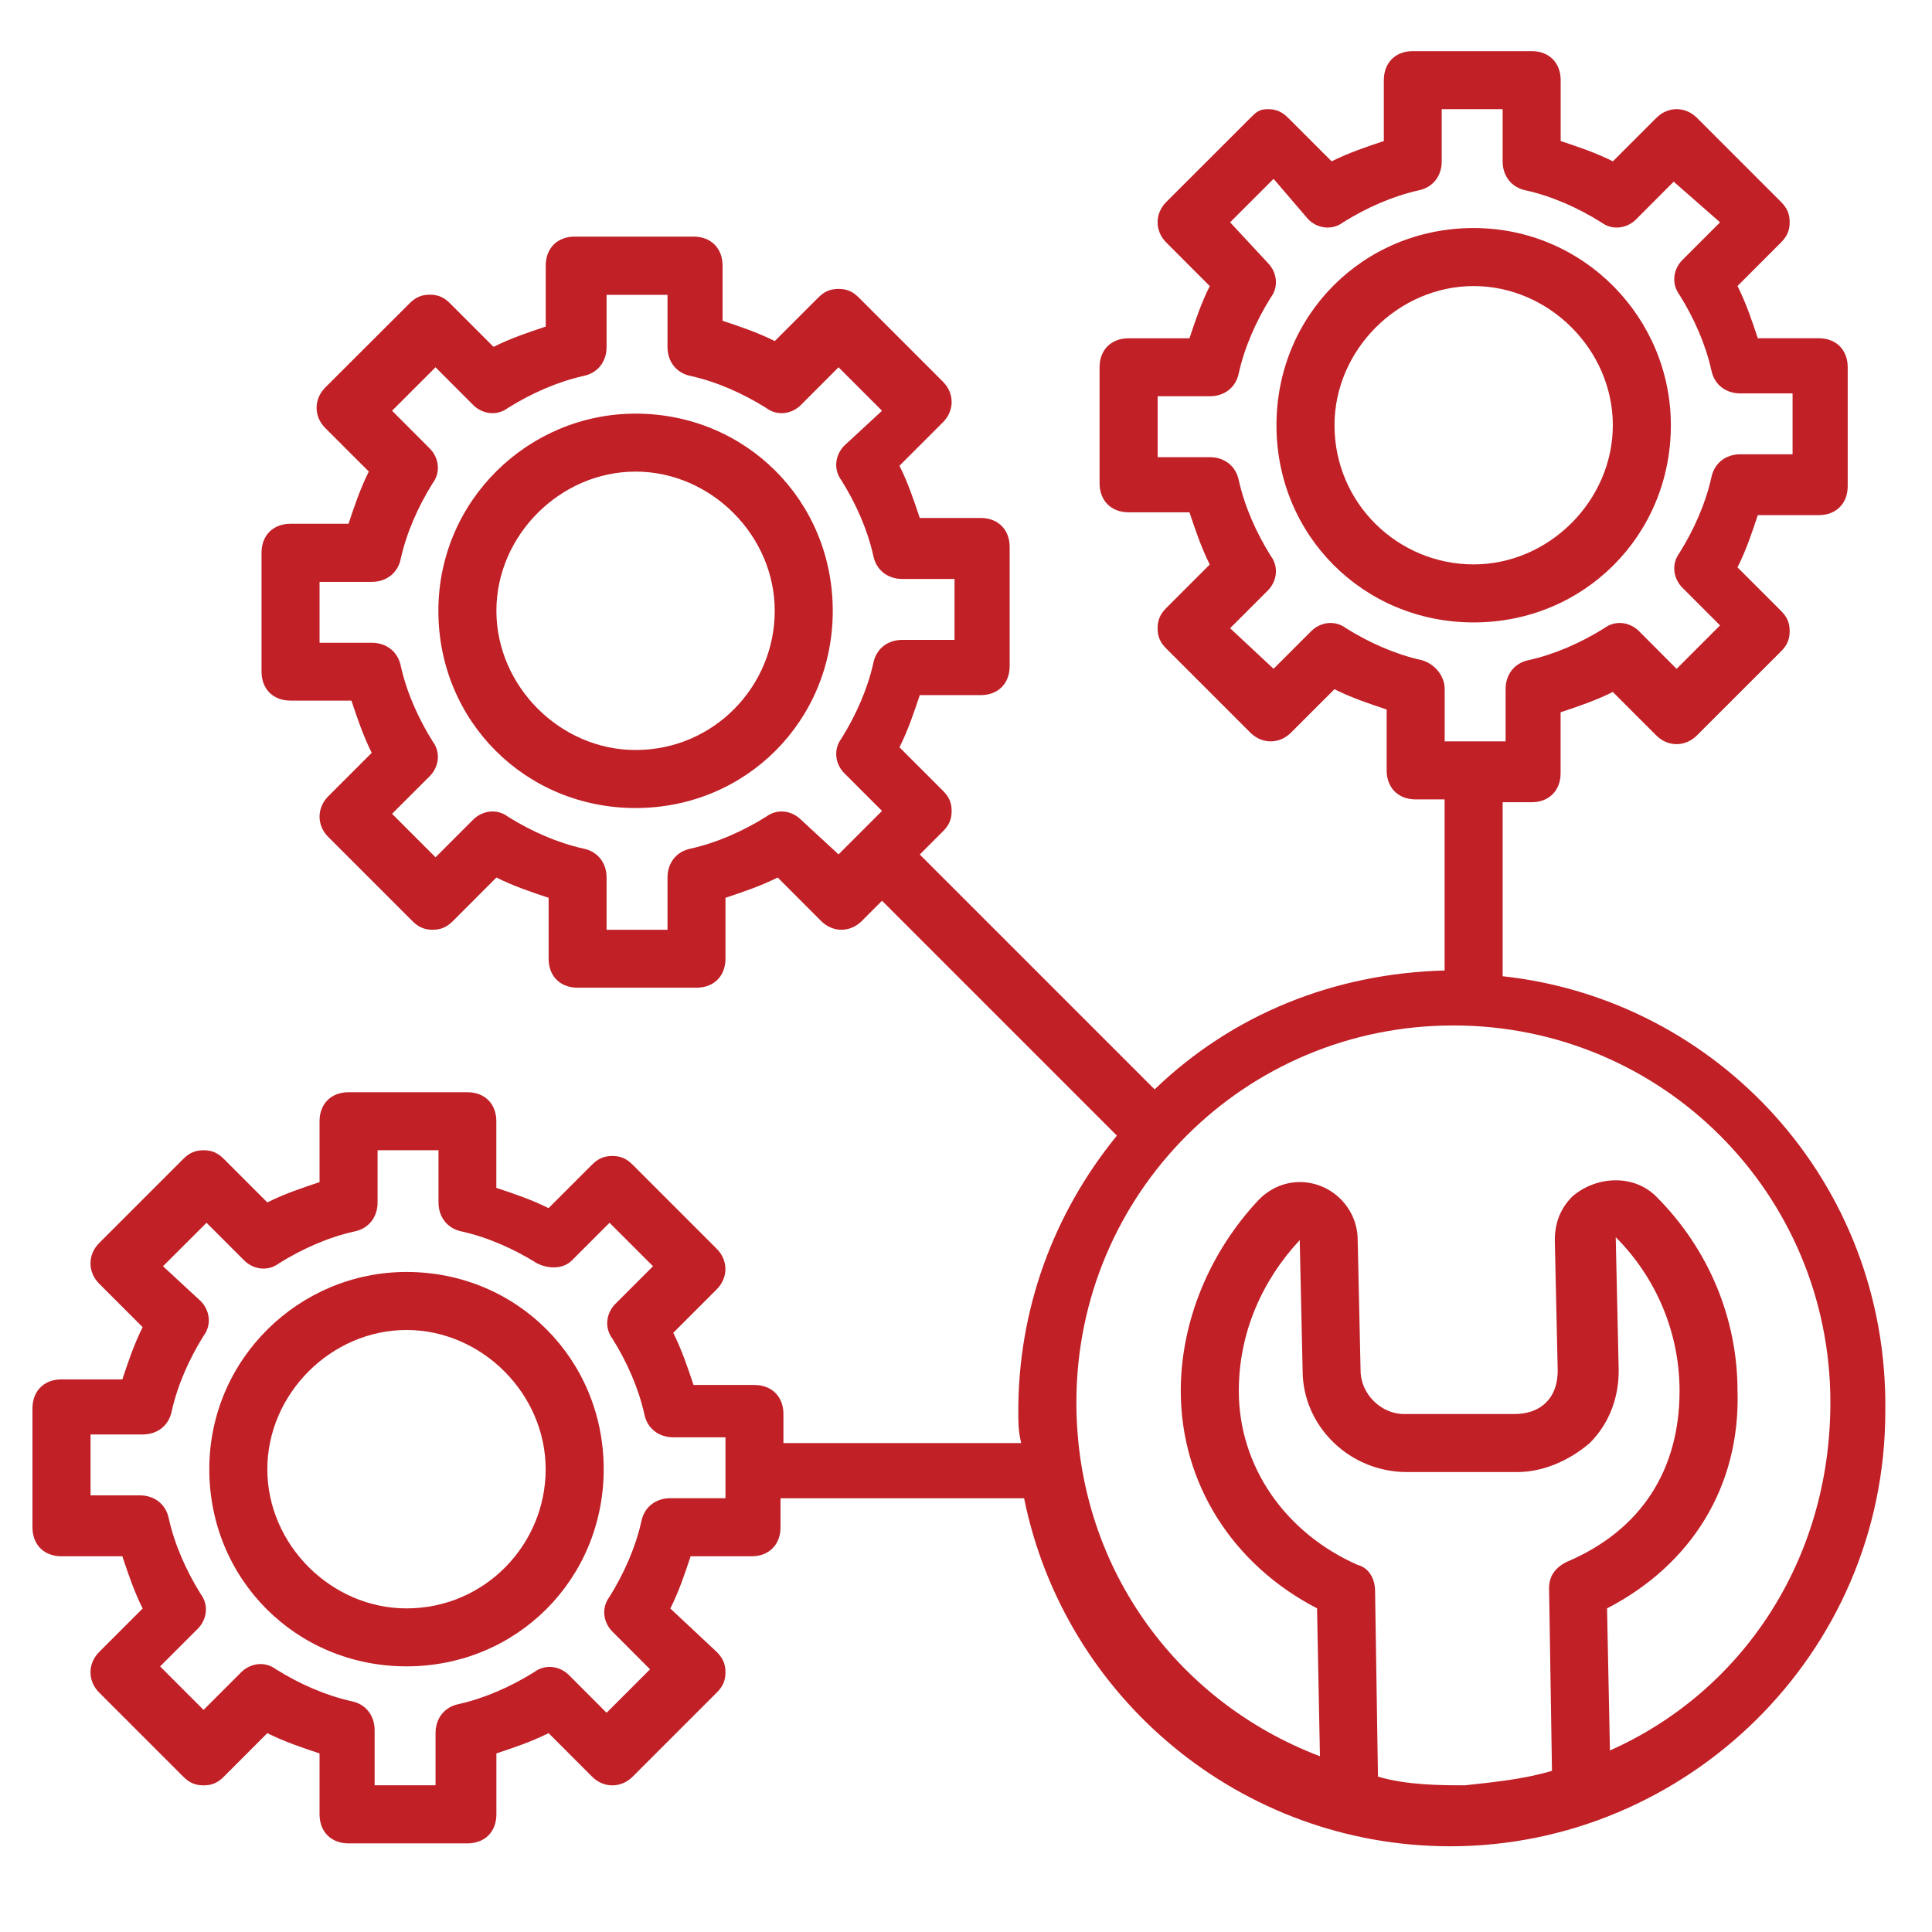 <?xml version="1.0" encoding="utf-8"?>
<!-- Generator: Adobe Illustrator 28.0.0, SVG Export Plug-In . SVG Version: 6.00 Build 0)  -->
<svg version="1.1" id="Layer_1" xmlns="http://www.w3.org/2000/svg" xmlns:xlink="http://www.w3.org/1999/xlink" x="0px" y="0px"
	 viewBox="0 0 300 300" style="enable-background:new 0 0 300 300;" xml:space="preserve">
<style type="text/css">
	.st0{clip-path:url(#SVGID_00000041994685575689516770000016429855962051040188_);fill:#C02026;}
</style>
<g>
	<defs>
		<rect id="SVGID_1_" x="0.53" y="-1.51" width="297.19" height="297.19"/>
	</defs>
	<clipPath id="SVGID_00000081610355182502153660000013273332104444286358_">
		<use xlink:href="#SVGID_1_"  style="overflow:visible;"/>
	</clipPath>
	<path style="clip-path:url(#SVGID_00000081610355182502153660000013273332104444286358_);fill:#C02026;" d="M249.99,271.81
		l-0.45-22.06c13.06-6.75,20.71-18.91,20.26-33.77c0-11.26-4.5-22.06-12.61-30.17c-3.6-3.6-9.46-3.15-13.06,0
		c-1.8,1.8-2.7,4.05-2.7,6.75l0.45,20.26c0,1.8-0.45,3.6-1.8,4.95c-1.35,1.35-3.15,1.8-4.95,1.8h-17.11c-3.6,0-6.75-3.15-6.75-6.75
		l-0.45-20.26c0-4.96-4.05-9.01-9.01-9.01c-2.25,0-4.5,0.9-6.3,2.7c-7.66,8.11-12.16,18.91-12.16,29.72
		c0,14.41,8.1,27.02,21.16,33.77l0.45,22.97c-22.52-8.56-37.82-29.72-37.82-54.94c0-32.42,26.12-58.54,58.54-58.54
		c32.42,0,58.54,26.12,58.54,58.54C284.22,242.54,270.26,262.81,249.99,271.81z M250.89,192.11c6.3,6.3,9.91,14.86,9.91,23.87
		c0,12.16-5.85,21.61-17.56,26.57c-1.8,0.9-2.7,2.25-2.7,4.05l0.45,28.37c-4.5,1.35-9.46,1.8-13.51,2.25c-3.6,0-9.01,0-13.51-1.35
		l-0.45-28.82c0-1.8-0.9-3.6-2.7-4.05c-11.26-4.96-18.46-15.31-18.46-27.02c0-9.01,3.6-17.11,9.46-23.42l0.45,20.26
		c0,8.56,7.2,15.76,16.21,15.76h17.11c4.05,0,8.11-1.8,11.26-4.5c3.15-3.15,4.5-7.21,4.5-11.26L250.89,192.11z M112.2,232.64h-8.11
		c-2.25,0-4.05,1.35-4.5,3.6c-0.9,4.05-2.7,8.11-4.95,11.71c-1.35,1.8-0.9,4.05,0.45,5.4l5.85,5.86l-6.75,6.75l-5.85-5.86
		c-1.35-1.35-3.6-1.8-5.4-0.45c-3.6,2.25-7.66,4.05-11.71,4.96c-2.25,0.45-3.6,2.25-3.6,4.5v8.11h-9.46v-8.56
		c0-2.25-1.35-4.05-3.6-4.5c-4.05-0.9-8.11-2.7-11.71-4.95c-1.8-1.35-4.05-0.9-5.4,0.45l-5.85,5.85l-6.75-6.75l5.85-5.85
		c1.35-1.35,1.8-3.6,0.45-5.4c-2.25-3.6-4.05-7.66-4.95-11.71c-0.45-2.25-2.25-3.6-4.5-3.6h-7.65v-9.46h8.1
		c2.25,0,4.05-1.35,4.5-3.6c0.9-4.05,2.7-8.11,4.95-11.71c1.35-1.8,0.9-4.05-0.45-5.4l-5.85-5.41l6.76-6.75l5.85,5.85
		c1.35,1.35,3.6,1.8,5.4,0.45c3.6-2.25,7.66-4.05,11.71-4.95c2.25-0.45,3.6-2.25,3.6-4.51v-8.1h9.46v8.1c0,2.25,1.35,4.05,3.6,4.51
		c4.05,0.9,8.11,2.7,11.71,4.95c1.8,0.9,4.05,0.9,5.4-0.45l5.85-5.85l6.75,6.75l-5.85,5.85c-1.35,1.35-1.8,3.6-0.45,5.4
		c2.25,3.6,4.05,7.66,4.95,11.71c0.45,2.25,2.25,3.6,4.5,3.6h8.1v9.46H112.2z M124.36,127.27c-1.35-1.35-3.6-1.8-5.4-0.45
		c-3.6,2.25-7.65,4.05-11.71,4.95c-2.25,0.45-3.6,2.25-3.6,4.5v8.11h-9.46v-8.11c0-2.25-1.35-4.05-3.6-4.5
		c-4.05-0.9-8.11-2.7-11.71-4.95c-1.8-1.35-4.05-0.9-5.4,0.45l-5.85,5.85l-6.75-6.75l5.85-5.85c1.35-1.35,1.8-3.6,0.45-5.4
		c-2.25-3.6-4.05-7.66-4.95-11.71c-0.45-2.25-2.25-3.6-4.5-3.6h-8.11v-9.46h8.11c2.25,0,4.05-1.35,4.5-3.6
		c0.9-4.05,2.7-8.11,4.95-11.71c1.35-1.8,0.9-4.05-0.45-5.4l-5.85-5.86l6.75-6.75l5.85,5.86c1.35,1.35,3.6,1.8,5.4,0.45
		c3.6-2.25,7.66-4.05,11.71-4.96c2.25-0.45,3.6-2.25,3.6-4.5v-8.1h9.46v8.1c0,2.25,1.35,4.05,3.6,4.5c4.05,0.9,8.11,2.7,11.71,4.96
		c1.8,1.35,4.05,0.9,5.4-0.45l5.85-5.86l6.75,6.75l-5.85,5.41c-1.35,1.35-1.8,3.6-0.45,5.4c2.25,3.6,4.05,7.66,4.95,11.71
		c0.45,2.25,2.25,3.6,4.5,3.6h8.11v9.46h-8.11c-2.25,0-4.05,1.35-4.5,3.6c-0.9,4.05-2.7,8.1-4.95,11.71c-1.35,1.8-0.9,4.05,0.45,5.4
		l5.85,5.85l-3.6,3.6l-3.15,3.15L124.36,127.27z M220.72,102.5c-4.05-0.9-8.11-2.7-11.71-4.95c-1.8-1.35-4.05-0.9-5.4,0.45
		l-5.85,5.85l-6.75-6.3l5.85-5.85c1.35-1.35,1.8-3.6,0.45-5.4c-2.25-3.6-4.05-7.66-4.95-11.71c-0.45-2.25-2.25-3.6-4.5-3.6h-8.1
		v-9.46h8.1c2.25,0,4.05-1.35,4.5-3.6c0.9-4.05,2.7-8.11,4.95-11.71c1.35-1.8,0.9-4.05-0.45-5.4l-5.85-6.3l6.75-6.75l5.4,6.3
		c1.35,1.35,3.6,1.8,5.4,0.45c3.6-2.25,7.65-4.05,11.71-4.96c2.25-0.45,3.6-2.25,3.6-4.5v-8.11h9.46v8.11c0,2.25,1.35,4.05,3.6,4.5
		c4.05,0.9,8.1,2.7,11.71,4.96c1.8,1.35,4.05,0.9,5.4-0.45l5.85-5.86l7.2,6.31l-5.85,5.85c-1.35,1.35-1.8,3.6-0.45,5.41
		c2.25,3.6,4.05,7.65,4.95,11.71c0.45,2.25,2.25,3.6,4.5,3.6h8.11v9.45h-8.11c-2.25,0-4.05,1.35-4.5,3.61
		c-0.9,4.05-2.7,8.1-4.95,11.7c-1.35,1.81-0.9,4.05,0.45,5.41l5.85,5.85l-6.75,6.75L254.5,98c-1.35-1.35-3.6-1.8-5.4-0.45
		c-3.6,2.25-7.66,4.05-11.71,4.95c-2.25,0.45-3.6,2.25-3.6,4.51v8.11h-9.46v-8.11C224.33,104.75,222.53,102.96,220.72,102.5z
		 M233.33,151.59v-27.02h4.5c2.7,0,4.5-1.81,4.5-4.51v-9.46c2.7-0.9,5.4-1.8,8.11-3.15l6.75,6.75c1.8,1.8,4.5,1.8,6.3,0l13.06-13.05
		c0.9-0.9,1.35-1.8,1.35-3.15c0-1.35-0.45-2.25-1.35-3.15l-6.75-6.75c1.35-2.7,2.25-5.4,3.15-8.11h9.46c2.7,0,4.5-1.8,4.5-4.5V57.02
		c0-2.7-1.8-4.5-4.5-4.5h-9.46c-0.9-2.7-1.8-5.41-3.15-8.11l6.75-6.76c0.9-0.9,1.35-1.8,1.35-3.15s-0.45-2.25-1.35-3.15L263.5,18.3
		c-1.8-1.8-4.5-1.8-6.3,0l-6.75,6.75c-2.7-1.35-5.4-2.25-8.11-3.15v-9.45c0-2.7-1.8-4.51-4.5-4.51h-18.46c-2.7,0-4.5,1.8-4.5,4.51
		v9.45c-2.7,0.9-5.4,1.81-8.11,3.15l-6.75-6.75c-0.9-0.9-1.8-1.35-3.15-1.35s-1.8,0.45-2.7,1.35L181.1,31.36
		c-1.8,1.8-1.8,4.51,0,6.3l6.75,6.76c-1.35,2.7-2.25,5.4-3.15,8.11h-9.46c-2.7,0-4.5,1.8-4.5,4.5v18.01c0,2.7,1.8,4.51,4.5,4.51
		h9.46c0.9,2.7,1.8,5.4,3.15,8.11l-6.75,6.75c-0.9,0.9-1.35,1.8-1.35,3.15c0,1.35,0.45,2.25,1.35,3.15l13.06,13.06
		c1.8,1.8,4.5,1.8,6.3,0l6.75-6.75c2.7,1.35,5.4,2.25,8.11,3.15v9.46c0,2.7,1.8,4.5,4.5,4.5h4.5v26.57
		c-17.11,0.45-32.87,6.76-45.03,18.46l-36.47-36.47l3.6-3.6c0.9-0.9,1.35-1.8,1.35-3.15c0-1.35-0.45-2.25-1.35-3.15l-6.75-6.75
		c1.35-2.7,2.25-5.4,3.15-8.1h9.46c2.7,0,4.5-1.8,4.5-4.51V84.94c0-2.7-1.8-4.51-4.5-4.51h-9.46c-0.9-2.7-1.8-5.4-3.15-8.11
		l6.75-6.75c1.8-1.8,1.8-4.5,0-6.3l-13.06-13.06c-0.9-0.9-1.8-1.35-3.15-1.35c-1.35,0-2.25,0.45-3.15,1.35l-6.75,6.75
		c-2.7-1.35-5.4-2.25-8.11-3.15v-8.56c0-2.7-1.8-4.51-4.5-4.51H89.24c-2.7,0-4.5,1.8-4.5,4.51v9.46c-2.7,0.9-5.4,1.8-8.1,3.15
		l-6.75-6.75c-0.9-0.9-1.8-1.35-3.15-1.35c-1.35,0-2.25,0.45-3.15,1.35L50.51,60.17c-1.8,1.8-1.8,4.51,0,6.3l6.76,6.75
		c-1.35,2.7-2.25,5.4-3.15,8.11h-9.01c-2.7,0-4.5,1.8-4.5,4.5v18.46c0,2.7,1.8,4.5,4.5,4.5h9.46c0.9,2.7,1.8,5.4,3.15,8.11
		l-6.75,6.75c-1.8,1.8-1.8,4.51,0,6.31l13.06,13.06c0.9,0.9,1.8,1.35,3.15,1.35c1.35,0,2.25-0.45,3.15-1.35l6.75-6.76
		c2.7,1.35,5.4,2.25,8.11,3.15v9.46c0,2.7,1.8,4.5,4.5,4.5h18.46c2.7,0,4.5-1.8,4.5-4.5v-9.46c2.7-0.9,5.4-1.8,8.11-3.15l6.75,6.76
		c1.8,1.8,4.5,1.8,6.3,0l3.15-3.15l36.47,36.47c-9.91,12.16-15.31,27.02-15.31,42.78c0,1.8,0,3.15,0.45,4.96h-36.92v-4.51
		c0-2.7-1.8-4.51-4.5-4.51h-9.46c-0.9-2.7-1.8-5.4-3.15-8.1l6.75-6.75c1.8-1.81,1.8-4.51,0-6.3l-13.06-13.06
		c-0.9-0.9-1.8-1.35-3.15-1.35c-1.35,0-2.25,0.45-3.15,1.35l-6.75,6.75c-2.7-1.35-5.4-2.25-8.11-3.15V174.1c0-2.7-1.8-4.5-4.5-4.5
		H54.12c-2.7,0-4.5,1.8-4.5,4.5v9.46c-2.7,0.9-5.4,1.8-8.11,3.15l-6.75-6.75c-0.9-0.9-1.8-1.35-3.15-1.35
		c-1.35,0-2.25,0.45-3.15,1.35l-13.06,13.06c-1.8,1.8-1.8,4.51,0,6.31l6.75,6.75c-1.35,2.7-2.25,5.4-3.15,8.11H9.54
		c-2.7,0-4.5,1.8-4.5,4.51v18.46c0,2.7,1.8,4.5,4.5,4.5h9.46c0.9,2.7,1.8,5.4,3.15,8.11l-6.75,6.75c-1.8,1.8-1.8,4.5,0,6.3
		l13.06,13.06c0.9,0.9,1.8,1.35,3.15,1.35c1.35,0,2.25-0.45,3.15-1.35l6.75-6.76c2.7,1.35,5.4,2.25,8.11,3.15v9.46
		c0,2.7,1.8,4.51,4.5,4.51h18.46c2.7,0,4.5-1.8,4.5-4.51v-9.46c2.7-0.9,5.4-1.8,8.11-3.15l6.75,6.76c1.8,1.8,4.5,1.8,6.3,0
		l13.06-13.06c0.9-0.9,1.35-1.8,1.35-3.15c0-1.35-0.45-2.25-1.35-3.15l-7.21-6.75c1.35-2.7,2.25-5.4,3.15-8.11h9.46
		c2.7,0,4.5-1.8,4.5-4.5v-4.51h37.82c6.3,31.07,33.77,54.04,66.19,54.04c36.47,0,67.54-29.72,67.54-67.55
		C293.22,183.56,266.65,155.19,233.33,151.59z"/>
	<path style="clip-path:url(#SVGID_00000081610355182502153660000013273332104444286358_);fill:#C02026;" d="M207.22,66.03
		c0-11.71,9.91-21.61,21.61-21.61c11.71,0,21.61,9.9,21.61,21.61c0,11.71-9.91,21.61-21.61,21.61
		C217.12,87.65,207.22,78.19,207.22,66.03z M259.45,66.03c0-16.66-13.51-30.62-30.62-30.62s-30.62,13.51-30.62,30.62
		c0,17.11,13.51,30.62,30.62,30.62S259.45,83.14,259.45,66.03z M98.69,116.46c-11.71,0-21.61-9.91-21.61-21.62
		c0-11.71,9.91-21.61,21.61-21.61c11.71,0,21.61,9.91,21.61,21.61C120.31,106.56,110.85,116.46,98.69,116.46z M98.69,64.23
		c-16.66,0-30.62,13.51-30.62,30.62c0,17.11,13.51,30.62,30.62,30.62s30.62-13.51,30.62-30.62
		C129.31,77.74,115.81,64.23,98.69,64.23z M63.12,249.75c-11.71,0-21.61-9.91-21.61-21.61c0-11.71,9.91-21.62,21.61-21.62
		c11.71,0,21.61,9.91,21.61,21.62C84.74,239.84,75.28,249.75,63.12,249.75z M63.12,197.51c-16.66,0-30.62,13.51-30.62,30.62
		c0,17.11,13.51,30.62,30.62,30.62c17.11,0,30.62-13.51,30.62-30.62C93.74,211.02,80.23,197.51,63.12,197.51z"/>
</g>
</svg>
